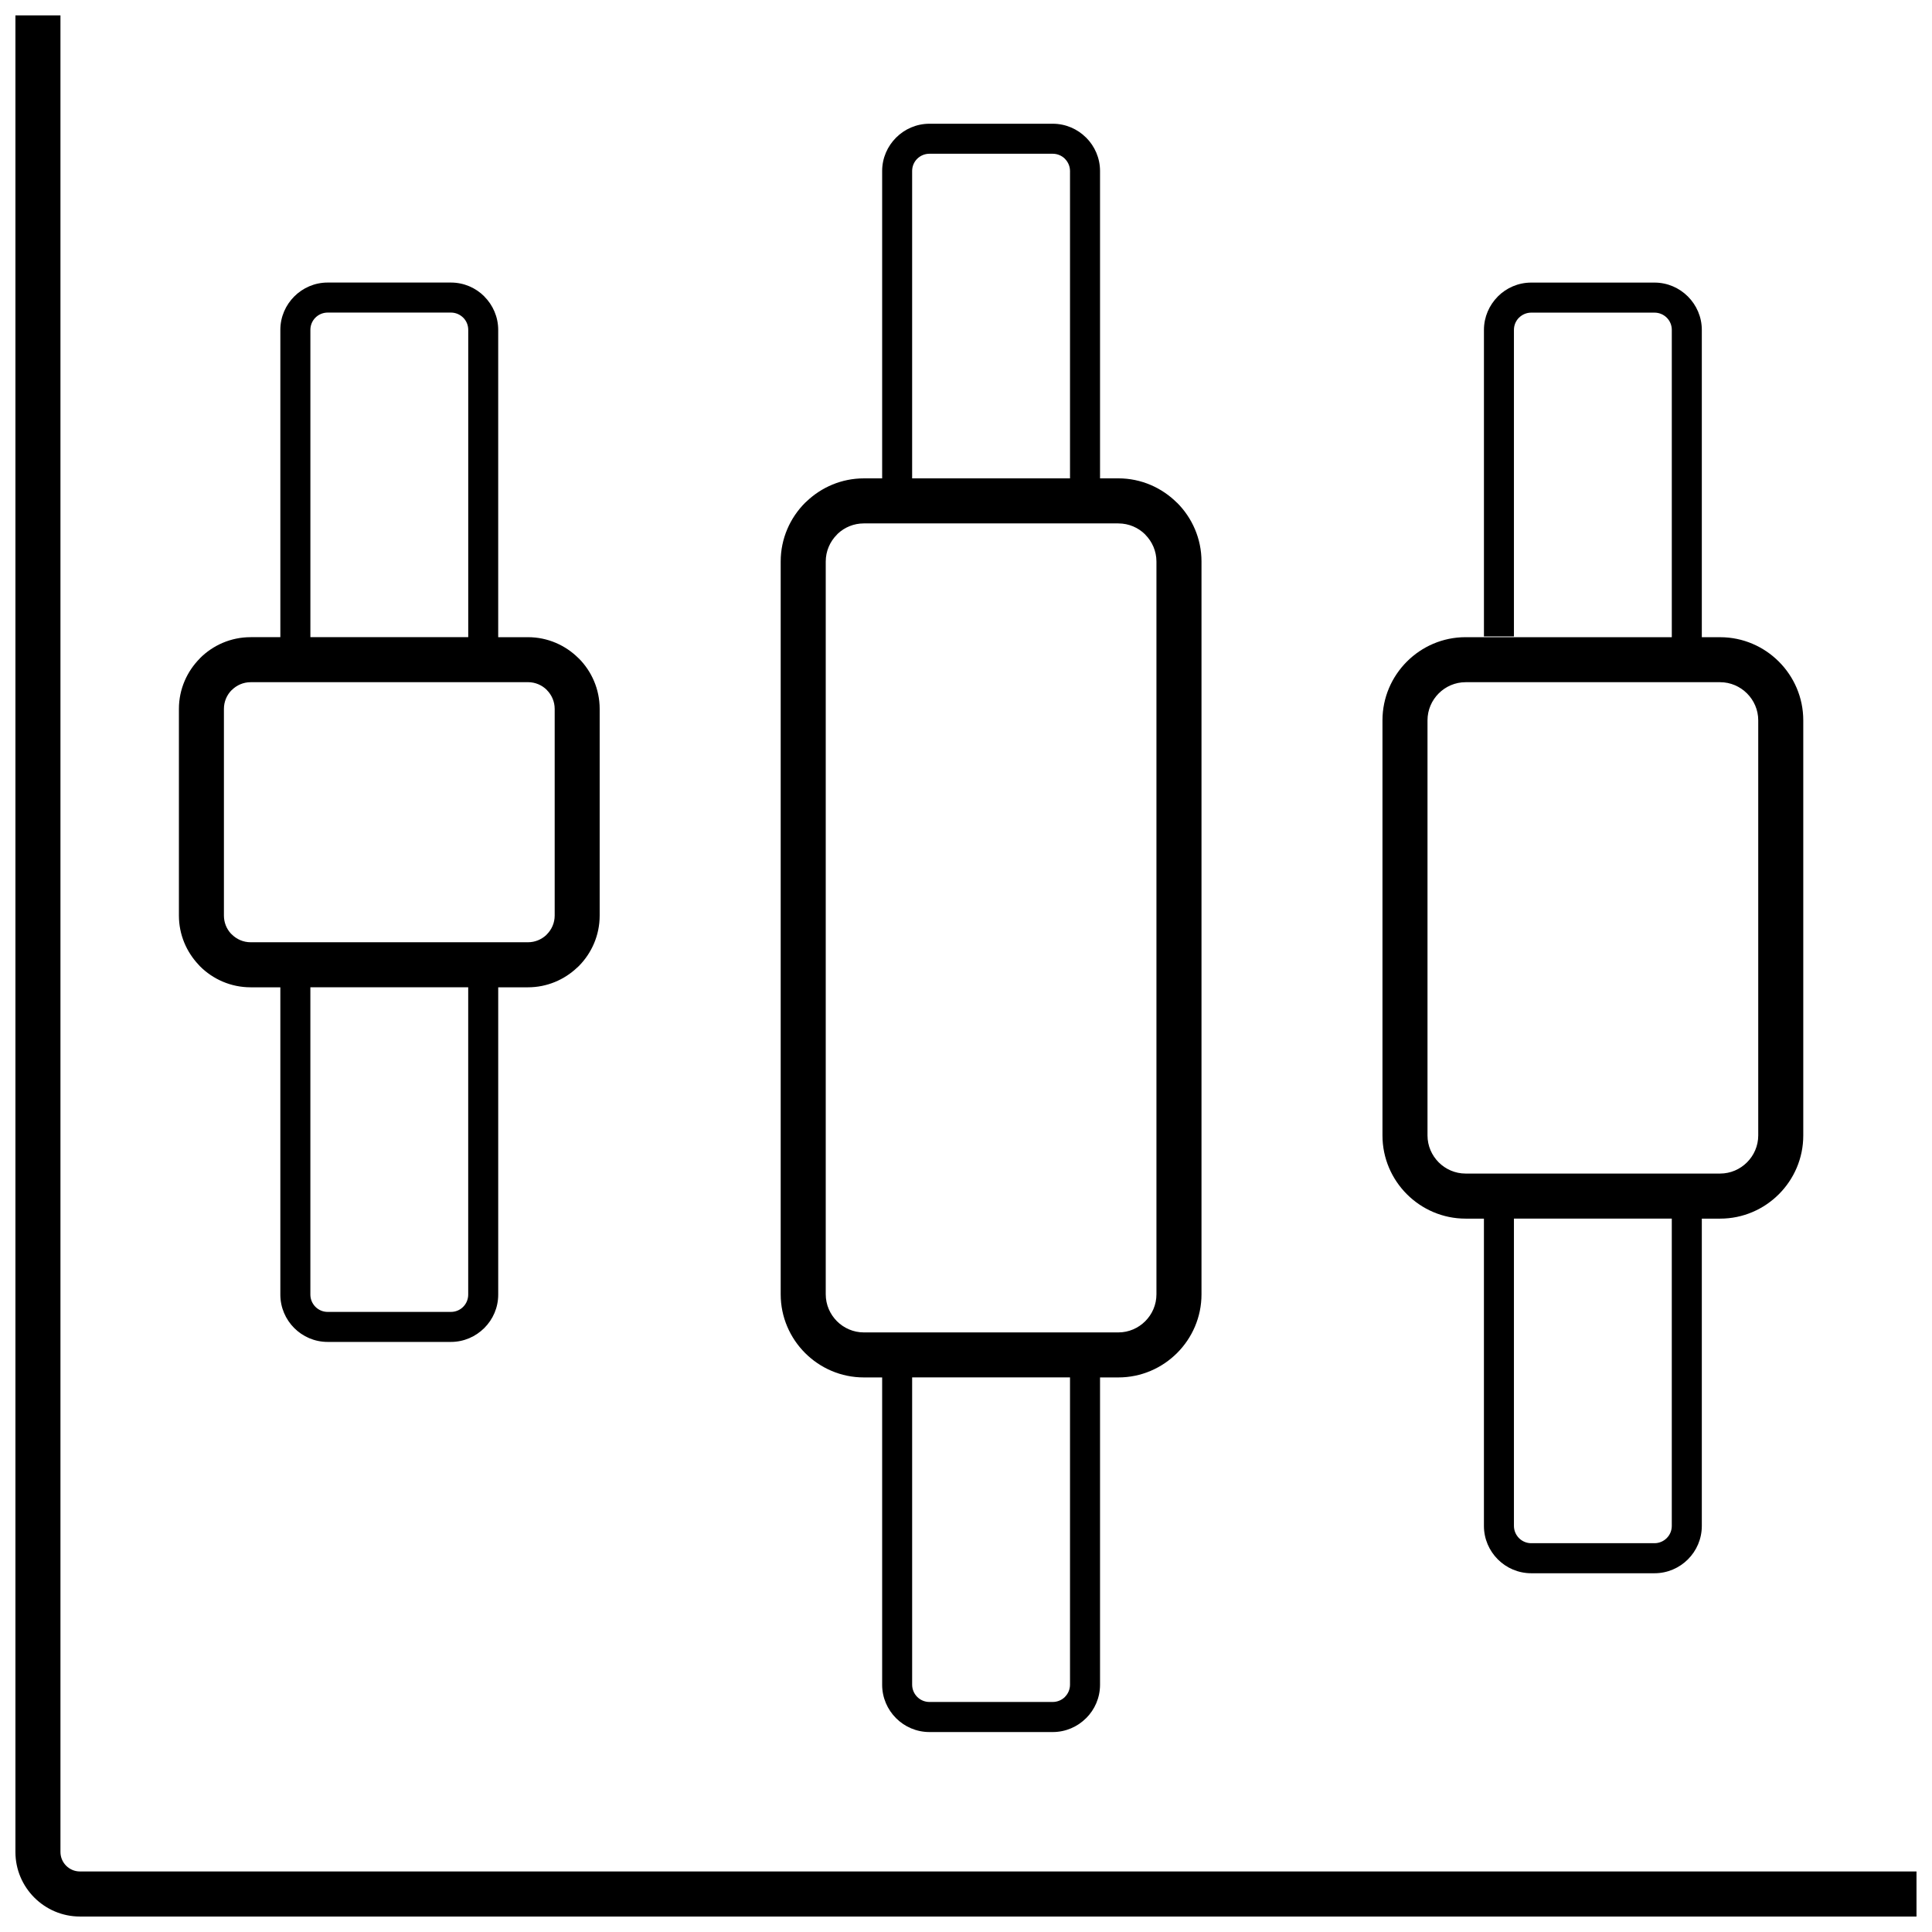 <?xml version="1.0" encoding="UTF-8"?>
<!-- Uploaded to: ICON Repo, www.svgrepo.com, Generator: ICON Repo Mixer Tools -->
<svg width="800px" height="800px" version="1.1" viewBox="144 144 512 512" xmlns="http://www.w3.org/2000/svg">
 <defs>
  <clipPath id="a">
   <path d="m148.09 148.09h503.81v503.81h-503.81z"/>
  </clipPath>
 </defs>
 <g clip-path="url(#a)">
  <path d="m651.9 651.9h-486.71c-4.715 0-8.984-1.918-12.086-5.016-3.098-3.098-5.016-7.371-5.016-12.086v-486.71h11.934v486.71c0 1.418 0.582 2.711 1.516 3.644 0.938 0.938 2.227 1.516 3.644 1.516h486.71v11.934zm-119.5-339.03h54.645v-81.438c0-1.273-0.508-2.418-1.332-3.238-0.832-0.832-1.984-1.344-3.258-1.344h-32.664c-1.258 0-2.406 0.516-3.238 1.344h-0.012c-0.824 0.824-1.332 1.965-1.332 3.238v81.23h-7.949v-81.23c0-3.441 1.41-6.574 3.684-8.855l-0.008-0.008c2.269-2.269 5.406-3.68 8.859-3.68h32.664c3.449 0 6.578 1.41 8.848 3.68 2.281 2.281 3.691 5.414 3.691 8.859v81.438h4.859c6.066 0 11.57 2.481 15.559 6.469 3.988 3.988 6.469 9.5 6.469 15.566v110.02c0 6.066-2.481 11.57-6.469 15.559s-9.492 6.469-15.559 6.469h-4.859v81.438c0 3.453-1.41 6.594-3.68 8.859-2.269 2.269-5.406 3.68-8.859 3.68h-32.664c-3.453 0-6.594-1.41-8.859-3.68-2.269-2.269-3.68-5.406-3.68-8.859v-81.438h-4.859c-6.066 0-11.57-2.481-15.559-6.469s-6.469-9.5-6.469-15.566v-110.02c0-6.066 2.481-11.57 6.469-15.566 3.988-3.988 9.492-6.469 15.559-6.469zm54.645 154.07h-41.836v81.438c0 1.258 0.516 2.406 1.344 3.242 0.832 0.832 1.977 1.344 3.238 1.344h32.664c1.258 0 2.406-0.516 3.242-1.344 0.832-0.832 1.344-1.977 1.344-3.238v-81.438zm12.809-142.15h-67.461c-2.769 0-5.293 1.141-7.125 2.973-1.832 1.832-2.965 4.359-2.965 7.125v110.02c0 2.769 1.141 5.293 2.965 7.125 1.832 1.832 4.359 2.973 7.125 2.973h67.461c2.769 0 5.293-1.141 7.125-2.973s2.973-4.359 2.973-7.125v-110.02c0-2.769-1.141-5.293-2.973-7.125s-4.359-2.973-7.125-2.973zm-389.43-11.934h7.871v-81.438c0-3.449 1.41-6.578 3.691-8.859 2.269-2.269 5.398-3.68 8.848-3.68h32.66c3.453 0 6.594 1.402 8.859 3.68l-0.008 0.008c2.273 2.273 3.684 5.414 3.684 8.855v81.438h7.879c5.223 0 9.969 2.137 13.41 5.578l0.012 0.012 0.012-0.012c3.441 3.441 5.578 8.195 5.578 13.43v54.77c0 5.234-2.137 9.988-5.578 13.43-0.125 0.125-0.258 0.242-0.391 0.355-3.41 3.231-8.004 5.223-13.039 5.223h-7.879v81.438c0 3.449-1.402 6.578-3.68 8.848-2.281 2.281-5.414 3.691-8.859 3.691h-32.66c-3.453 0-6.594-1.41-8.859-3.68-2.269-2.269-3.68-5.406-3.68-8.859v-81.438h-7.871c-5.234 0-9.988-2.137-13.43-5.578-0.125-0.125-0.25-0.266-0.363-0.402-3.231-3.422-5.215-8.012-5.215-13.035v-54.77c0-5.215 2.141-9.961 5.59-13.414l-0.012-0.012c3.441-3.441 8.195-5.578 13.43-5.578zm15.828 0h41.836v-81.438c0-1.273-0.508-2.418-1.332-3.238h-0.012c-0.832-0.832-1.977-1.344-3.238-1.344h-32.66c-1.273 0-2.426 0.516-3.258 1.344-0.824 0.824-1.332 1.965-1.332 3.238v81.438zm41.836 92.789h-41.836v81.438c0 1.258 0.516 2.406 1.344 3.242 0.832 0.832 1.977 1.344 3.242 1.344h32.66c1.273 0 2.418-0.508 3.238-1.332 0.832-0.832 1.344-1.984 1.344-3.258v-81.438zm15.828-80.855h-73.492c-1.945 0-3.711 0.797-4.996 2.082l-0.012-0.012-0.012 0.012c-1.273 1.273-2.062 3.039-2.062 4.996v54.77c0 1.84 0.699 3.519 1.848 4.766l0.238 0.223c1.285 1.285 3.051 2.082 4.996 2.082h73.492c1.84 0 3.516-0.707 4.781-1.852l0.219-0.23c1.285-1.285 2.082-3.051 2.082-4.996v-54.77c0-1.938-0.797-3.711-2.082-4.996l0.012-0.012c-1.285-1.277-3.051-2.07-5.004-2.07zm89.004-54.02h4.859v-81.438c0-3.449 1.41-6.578 3.691-8.859 2.269-2.269 5.406-3.68 8.848-3.68h32.664c3.449 0 6.578 1.402 8.848 3.68h0.012c2.269 2.269 3.68 5.406 3.68 8.859v81.438h4.859c6.047 0 11.543 2.481 15.547 6.481l0.012-0.012c3.988 3.988 6.469 9.5 6.469 15.566v194.2c0 6.066-2.481 11.57-6.469 15.559-3.988 3.988-9.492 6.469-15.559 6.469h-4.859v81.438c0 3.453-1.41 6.594-3.68 8.859h-0.012c-2.269 2.269-5.398 3.68-8.848 3.68h-32.664c-3.453 0-6.594-1.41-8.859-3.68-2.269-2.269-3.68-5.406-3.68-8.859v-81.438h-4.859c-6.066 0-11.57-2.481-15.559-6.469-3.988-3.988-6.469-9.5-6.469-15.559v-194.2c0-6.066 2.481-11.57 6.469-15.566 0.125-0.125 0.25-0.238 0.383-0.348 3.969-3.785 9.32-6.117 15.176-6.117zm12.809 0h41.836v-81.438c0-1.258-0.516-2.406-1.344-3.238l0.008-0.008c-0.832-0.824-1.977-1.34-3.25-1.34h-32.664c-1.273 0-2.426 0.516-3.258 1.344-0.824 0.824-1.332 1.965-1.332 3.238v81.438zm41.836 238.25h-41.836v81.438c0 1.258 0.516 2.406 1.344 3.238 0.832 0.832 1.977 1.344 3.242 1.344h32.664c1.266 0 2.418-0.516 3.25-1.34l-0.008-0.008c0.832-0.832 1.344-1.977 1.344-3.242v-81.438zm12.816-226.31h-67.461c-2.664 0-5.09 1.035-6.883 2.715l-0.242 0.258c-1.832 1.832-2.965 4.359-2.965 7.125v194.2c0 2.769 1.141 5.293 2.965 7.125 1.832 1.832 4.359 2.973 7.125 2.973h67.461c2.769 0 5.293-1.141 7.125-2.973 1.832-1.832 2.965-4.359 2.965-7.125v-194.2c0-2.769-1.141-5.293-2.965-7.125l0.012-0.012-0.012-0.012c-1.82-1.82-4.336-2.945-7.125-2.945z"/>
 </g>
</svg>